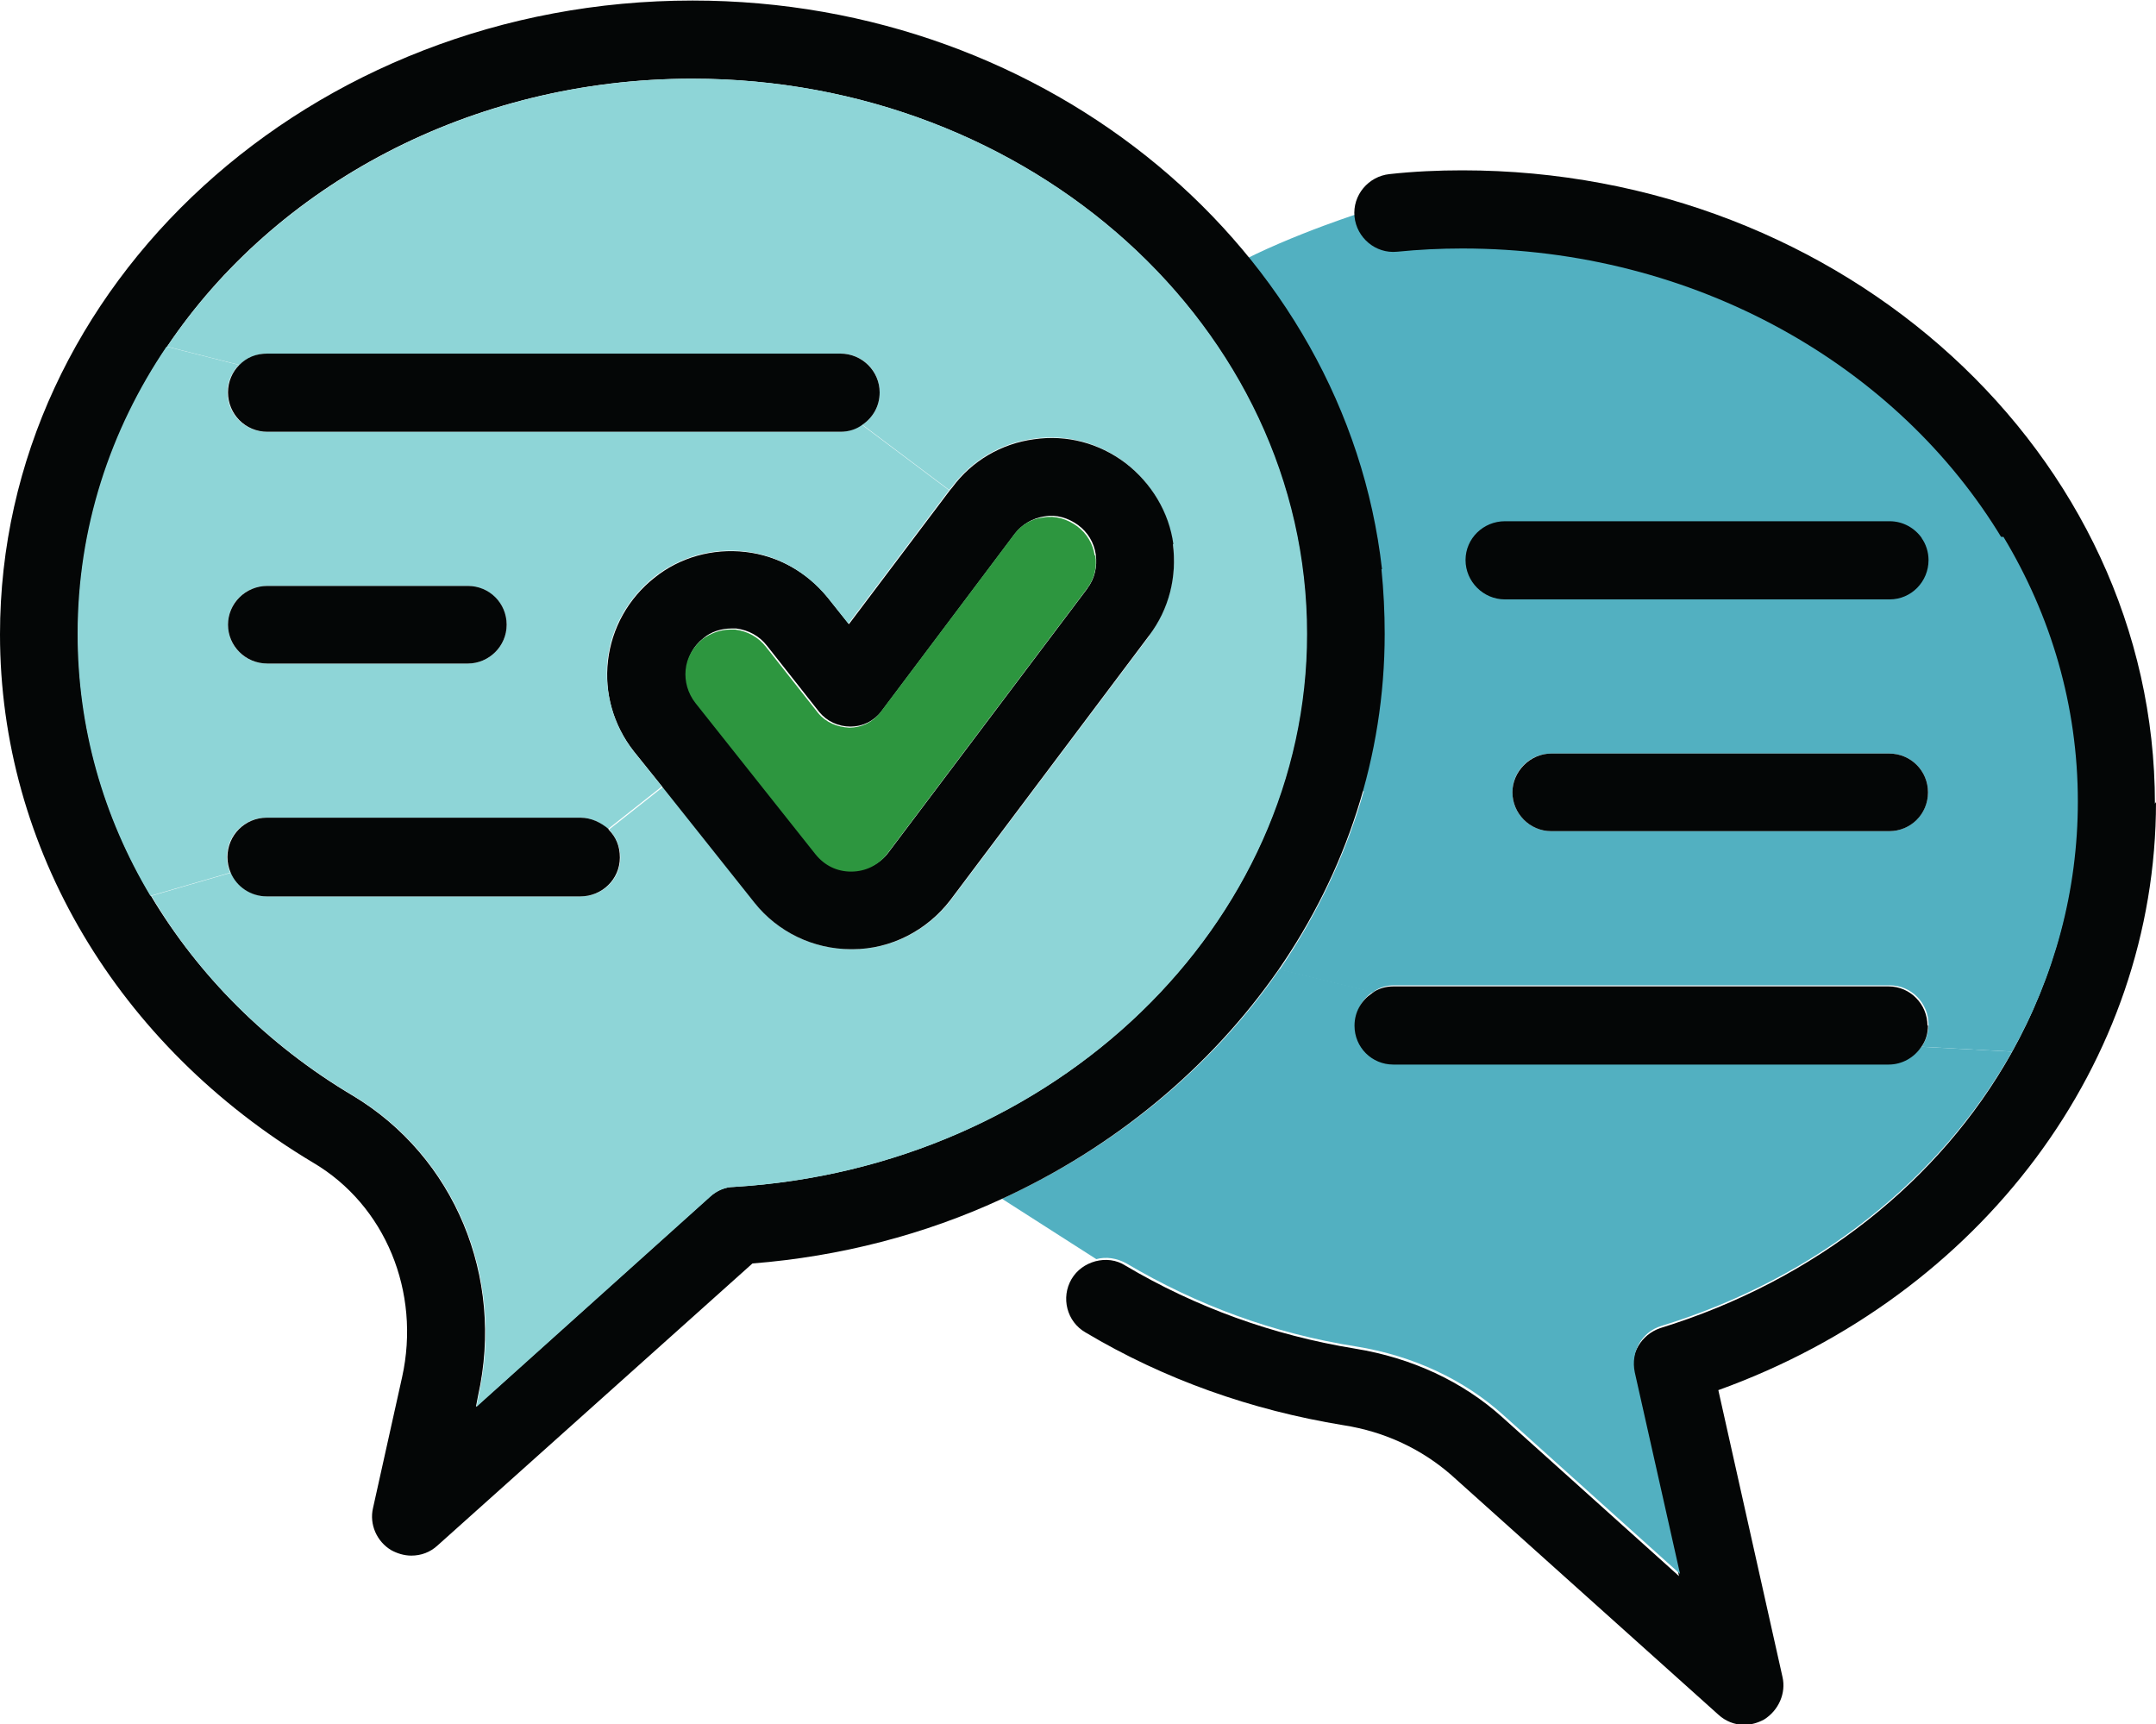 <?xml version="1.0" encoding="UTF-8"?><svg id="Layer_1" xmlns="http://www.w3.org/2000/svg" xmlns:xlink="http://www.w3.org/1999/xlink" viewBox="0 0 40 31.99"><defs><style>.cls-1{fill:none;}.cls-2{clip-path:url(#clippath);}.cls-3{fill:#040606;}.cls-4{fill:#8ed5d7;}.cls-5{fill:#52b0c1;}.cls-6{fill:#2d963f;}.cls-7{clip-path:url(#clippath-1);}</style><clipPath id="clippath"><rect class="cls-1" x="19.73" y="3.04" width="20.27" height="28.95"/></clipPath><clipPath id="clippath-1"><rect class="cls-1" width="26" height="30"/></clipPath></defs><path class="cls-5" d="m25.15,3.98s-1.73.56-2.68,1.19c-.95.63,1.13,10.01,1.13,10.01l14.52-4.31s-2.28-7.9-12.96-6.89"/><g class="cls-2"><path class="cls-3" d="m40,14.88c0,4.83-3.24,9.15-8.12,10.91l1.19,5.32c.07.3-.07.62-.34.79-.11.06-.24.1-.37.1-.18,0-.35-.07-.48-.19l-4.96-4.45c-.54-.47-1.22-.8-2-.92-1.71-.28-3.32-.85-4.78-1.72-.35-.2-.46-.65-.26-.99.1-.17.26-.28.44-.33.19-.05.39-.03.56.08,1.3.77,2.73,1.29,4.26,1.54,1.05.17,2,.61,2.74,1.28l3.27,2.94-.84-3.74c-.08-.38.14-.74.49-.86,2.89-.89,5.19-2.74,6.51-5.09.79-1.41,1.22-2.99,1.22-4.64,0-1.78-.5-3.45-1.38-4.91-1.93-3.21-5.69-5.39-10.02-5.39-.41,0-.81.02-1.21.06-.4.04-.75-.26-.79-.65-.04-.4.26-.75.65-.79.45-.05.91-.07,1.35-.07,7.08,0,12.85,5.27,12.85,11.75"/></g><path class="cls-5" d="m35.77,14.7c0-.4-.32-.72-.72-.72h-6.27c-.4,0-.72.32-.72.72s.33.72.72.72h6.27c.4,0,.72-.33.72-.72Zm2.78.17c0,1.65-.43,3.23-1.22,4.64l-1.68-.09c.08-.11.13-.26.13-.41,0-.4-.32-.73-.72-.73h-9.19c-.15,0-.29.04-.4.13l-1.73-.42c1.24-1.82,1.97-3.95,1.97-6.23,0-.41-.02-.81-.06-1.2l1.54-.17c0,.4.33.73.73.73h7.14c.4,0,.72-.33.72-.73,0-.15-.04-.29-.13-.41l1.52-.02c.88,1.46,1.38,3.13,1.38,4.91"/><path class="cls-5" d="m35.65,19.42l1.68.09c-1.32,2.34-3.61,4.2-6.51,5.09-.36.11-.57.48-.49.86l.84,3.74-3.27-2.94c-.74-.67-1.69-1.11-2.74-1.28-1.53-.24-2.96-.77-4.26-1.54-.18-.1-.38-.13-.56-.08l-1.75-1.12c2.12-.97,3.9-2.45,5.15-4.26l1.73.42c-.19.13-.32.34-.32.6,0,.4.32.72.72.72h9.19c.25,0,.47-.13.6-.32"/><path class="cls-3" d="m35.65,9.98c.08.11.13.26.13.41,0,.4-.32.73-.72.73h-7.14c-.4,0-.73-.33-.73-.73s.33-.72.73-.72h7.14c.25,0,.47.13.6.32"/><path class="cls-3" d="m35.77,19.02c0,.15-.04.29-.13.41-.13.19-.35.32-.6.32h-9.19c-.4,0-.72-.32-.72-.72,0-.26.13-.47.32-.6.11-.09.26-.13.4-.13h9.19c.4,0,.72.33.72.73"/><path class="cls-3" d="m35.05,13.98c.4,0,.72.32.72.72s-.32.72-.72.72h-6.27c-.4,0-.72-.33-.72-.72s.33-.72.72-.72h6.27"/><g class="cls-7"><path class="cls-3" d="m13.61,22.02c5.96-.36,10.63-4.86,10.63-10.26,0-5.68-5.11-10.3-11.4-10.3-4.12,0-7.74,1.99-9.74,4.97-1.05,1.56-1.65,3.38-1.65,5.33,0,1.73.47,3.39,1.35,4.86.88,1.47,2.15,2.76,3.75,3.71,1.88,1.13,2.81,3.36,2.32,5.56l-.04.21,4.34-3.9c.12-.11.28-.18.44-.18Zm12.02-11.46c.04.4.06.8.06,1.2,0,2.28-.72,4.42-1.97,6.23-1.26,1.81-3.03,3.29-5.15,4.26-1.41.65-2.97,1.06-4.61,1.19l-5.84,5.23c-.14.13-.31.19-.49.19-.13,0-.26-.04-.37-.1-.27-.16-.41-.48-.34-.78l.54-2.43c.35-1.58-.31-3.19-1.65-3.98C2.18,19.4,0,15.73,0,11.77,0,5.28,5.77.01,12.85.01,19.48.01,24.97,4.65,25.64,10.56"/></g><path class="cls-4" d="m21.32,11.79c.36-.49.52-1.09.44-1.7-.08-.6-.41-1.14-.89-1.51-.49-.37-1.09-.53-1.7-.44-.6.08-1.14.4-1.51.89l-.05.06-1.61-1.21c.19-.13.32-.34.32-.6,0-.4-.32-.72-.73-.72H4.96c-.2,0-.38.08-.52.21l-1.34-.34C5.11,3.45,8.73,1.46,12.85,1.46c6.28,0,11.4,4.62,11.4,10.3,0,5.39-4.67,9.9-10.63,10.26-.16,0-.32.07-.44.18l-4.34,3.9.04-.21c.49-2.2-.44-4.43-2.32-5.56-1.6-.95-2.88-2.23-3.75-3.71l1.48-.43c.11.26.37.44.67.44h5.82c.4,0,.73-.32.73-.72,0-.2-.08-.38-.21-.52l1-.79,1.71,2.15c.43.55,1.09.86,1.79.86h.03c.71,0,1.38-.35,1.81-.91l3.69-4.91"/><path class="cls-3" d="m20.17,10.92c.14-.18.19-.41.16-.63-.03-.22-.15-.42-.33-.55s-.4-.2-.62-.16c-.22.03-.42.15-.55.32l-2.48,3.3c-.14.18-.35.28-.57.28-.23,0-.44-.1-.58-.27l-.97-1.23c-.14-.18-.34-.29-.57-.32h-.09c-.19,0-.38.06-.52.18-.18.14-.29.34-.31.57-.03.22.04.44.18.61l2.23,2.81c.17.21.41.32.66.32.27,0,.52-.13.67-.33l3.7-4.91Zm1.59-.83c.08.61-.07,1.21-.44,1.7l-3.69,4.91c-.43.56-1.1.91-1.81.91h-.03c-.7,0-1.36-.32-1.79-.86l-1.71-2.15-.53-.66c-.38-.48-.55-1.08-.48-1.68.07-.61.38-1.16.86-1.54.47-.38,1.08-.55,1.69-.48s1.15.38,1.53.85l.39.49,1.87-2.48.05-.06c.36-.49.91-.81,1.51-.89.61-.09,1.21.07,1.7.44.48.37.81.91.89,1.51"/><path class="cls-6" d="m20.32,10.3c.04.22-.02.45-.16.63l-3.7,4.91c-.16.21-.4.33-.67.33-.26,0-.49-.11-.66-.32l-2.23-2.81c-.14-.18-.2-.4-.18-.61.02-.23.14-.43.31-.57.15-.11.33-.18.52-.18h.09c.23.03.43.14.57.32l.97,1.23c.14.17.35.26.58.27.22,0,.43-.1.57-.28l2.48-3.3c.13-.18.33-.3.55-.32.22-.04.44.03.62.16s.3.33.33.55"/><path class="cls-4" d="m9.4,11.59c0-.4-.33-.72-.72-.72h-3.72c-.41,0-.73.32-.73.72s.32.72.73.72h3.72c.4,0,.72-.33.72-.72Zm8.21-2.5l-1.87,2.48-.39-.49c-.39-.47-.92-.78-1.53-.85s-1.21.1-1.69.48c-.48.39-.79.93-.86,1.54-.06.6.11,1.2.48,1.68l.53.66-1,.79c-.14-.13-.32-.21-.52-.21h-5.82c-.41,0-.73.33-.73.73,0,.1.02.19.06.29l-1.48.43c-.88-1.47-1.35-3.13-1.35-4.86,0-1.96.6-3.78,1.65-5.33l1.34.34c-.13.14-.21.31-.21.51,0,.4.32.73.73.73h10.63c.15,0,.29-.04.41-.13l1.61,1.21"/><path class="cls-3" d="m16.32,7.28c0,.26-.13.47-.32.6-.12.09-.26.13-.41.13H4.96c-.41,0-.73-.33-.73-.73,0-.2.08-.38.21-.51.14-.14.31-.21.52-.21h10.63c.41,0,.73.33.73.72"/><path class="cls-3" d="m11.29,15.39c.14.14.21.31.21.52,0,.4-.33.72-.73.72h-5.82c-.3,0-.56-.18-.67-.44-.04-.09-.06-.19-.06-.29,0-.4.32-.73.73-.73h5.82c.2,0,.38.09.52.21"/><path class="cls-3" d="m8.68,10.87c.4,0,.72.32.72.72s-.33.72-.72.72h-3.72c-.41,0-.73-.33-.73-.72s.32-.72.73-.72h3.72"/></svg>